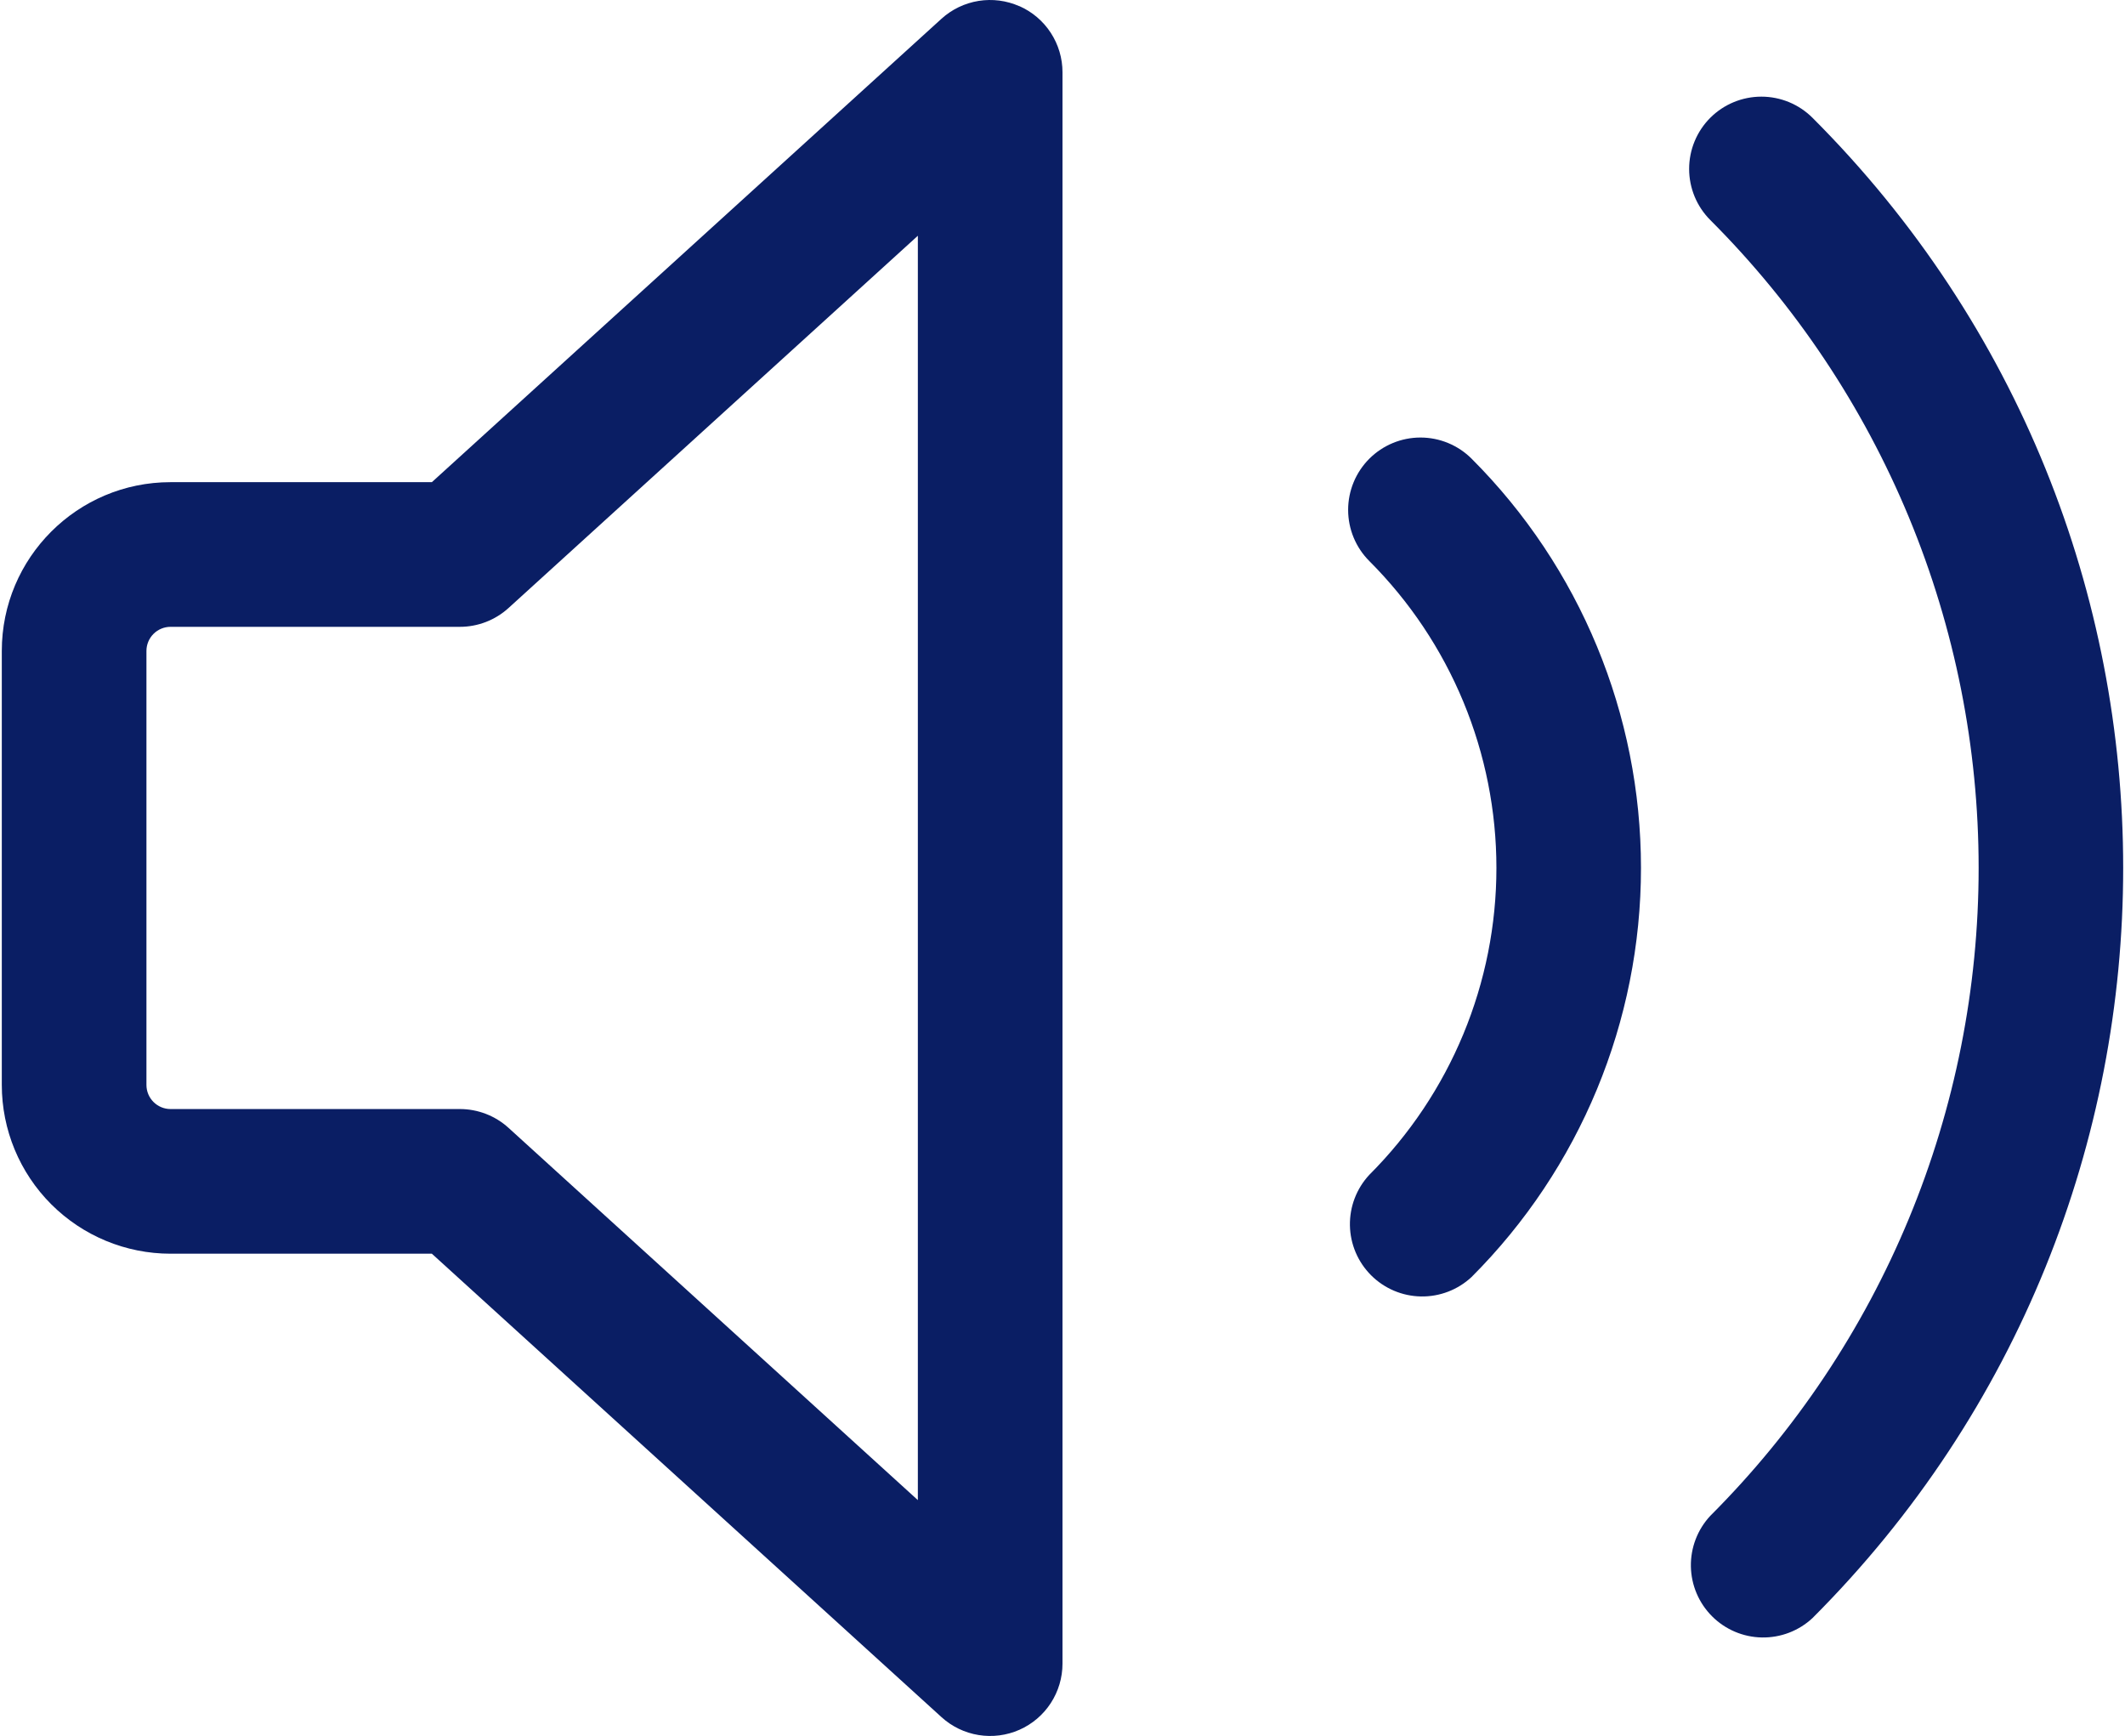 <svg width="262" height="214" viewBox="0 0 262 214" fill="none" xmlns="http://www.w3.org/2000/svg">
  <path fill-rule="evenodd" clip-rule="evenodd" d="M125.685 0.754C127.266 1.452 128.61 2.595 129.553 4.043C130.497 5.491 130.999 7.182 130.999 8.91V205.075C131 206.804 130.499 208.496 129.556 209.945C128.613 211.393 127.27 212.537 125.689 213.236C124.108 213.935 122.358 214.16 120.652 213.882C118.945 213.605 117.357 212.838 116.079 211.674L53.246 154.548H21.028C15.51 154.548 10.218 152.356 6.316 148.454C2.414 144.552 0.222 139.26 0.222 133.743V80.243C0.222 68.758 9.543 59.438 21.028 59.438H53.246L116.079 2.312C117.358 1.151 118.947 0.388 120.652 0.113C122.358 -0.161 124.106 0.066 125.685 0.766V0.754ZM113.166 29.061L62.698 74.952C61.055 76.446 58.914 77.272 56.694 77.271H21.028C20.239 77.271 19.483 77.584 18.926 78.141C18.369 78.699 18.055 79.455 18.055 80.243V133.743C18.055 135.383 19.387 136.715 21.028 136.715H56.694C58.914 136.713 61.055 137.54 62.698 139.033L113.166 184.924V29.061Z" fill="#0A1E64"/>
  <path d="M210.868 14.521C212.54 12.852 214.806 11.914 217.169 11.914C219.532 11.914 221.798 12.852 223.47 14.521C274.545 65.596 274.545 148.39 223.47 199.464C221.78 201.039 219.544 201.896 217.234 201.856C214.924 201.815 212.72 200.879 211.087 199.245C209.453 197.612 208.517 195.408 208.476 193.098C208.436 190.788 209.293 188.552 210.868 186.862C221.358 176.374 229.679 163.922 235.356 150.218C241.033 136.514 243.954 121.826 243.954 106.993C243.954 92.159 241.033 77.471 235.356 63.767C229.679 50.063 221.358 37.612 210.868 27.124C209.198 25.452 208.26 23.186 208.26 20.823C208.26 18.46 209.198 16.193 210.868 14.521Z" fill="#0A1E64"/>
  <path d="M181.443 56.548C180.615 55.72 179.632 55.063 178.55 54.615C177.467 54.167 176.308 53.936 175.136 53.936C173.965 53.936 172.805 54.167 171.723 54.615C170.641 55.063 169.658 55.72 168.829 56.548C168.001 57.377 167.344 58.36 166.896 59.442C166.448 60.524 166.217 61.684 166.217 62.855C166.217 64.027 166.448 65.187 166.896 66.269C167.344 67.351 168.001 68.334 168.829 69.162C173.797 74.13 177.738 80.028 180.427 86.519C183.115 93.01 184.499 99.967 184.499 106.993C184.499 114.018 183.115 120.975 180.427 127.466C177.738 133.957 173.797 139.855 168.829 144.823C167.254 146.513 166.397 148.749 166.438 151.059C166.478 153.369 167.414 155.573 169.048 157.207C170.681 158.84 172.885 159.776 175.195 159.817C177.505 159.858 179.741 159 181.431 157.425C194.808 144.048 202.323 125.905 202.323 106.987C202.323 88.069 194.82 69.926 181.443 56.548Z" fill="#0A1E64"/>
</svg>
